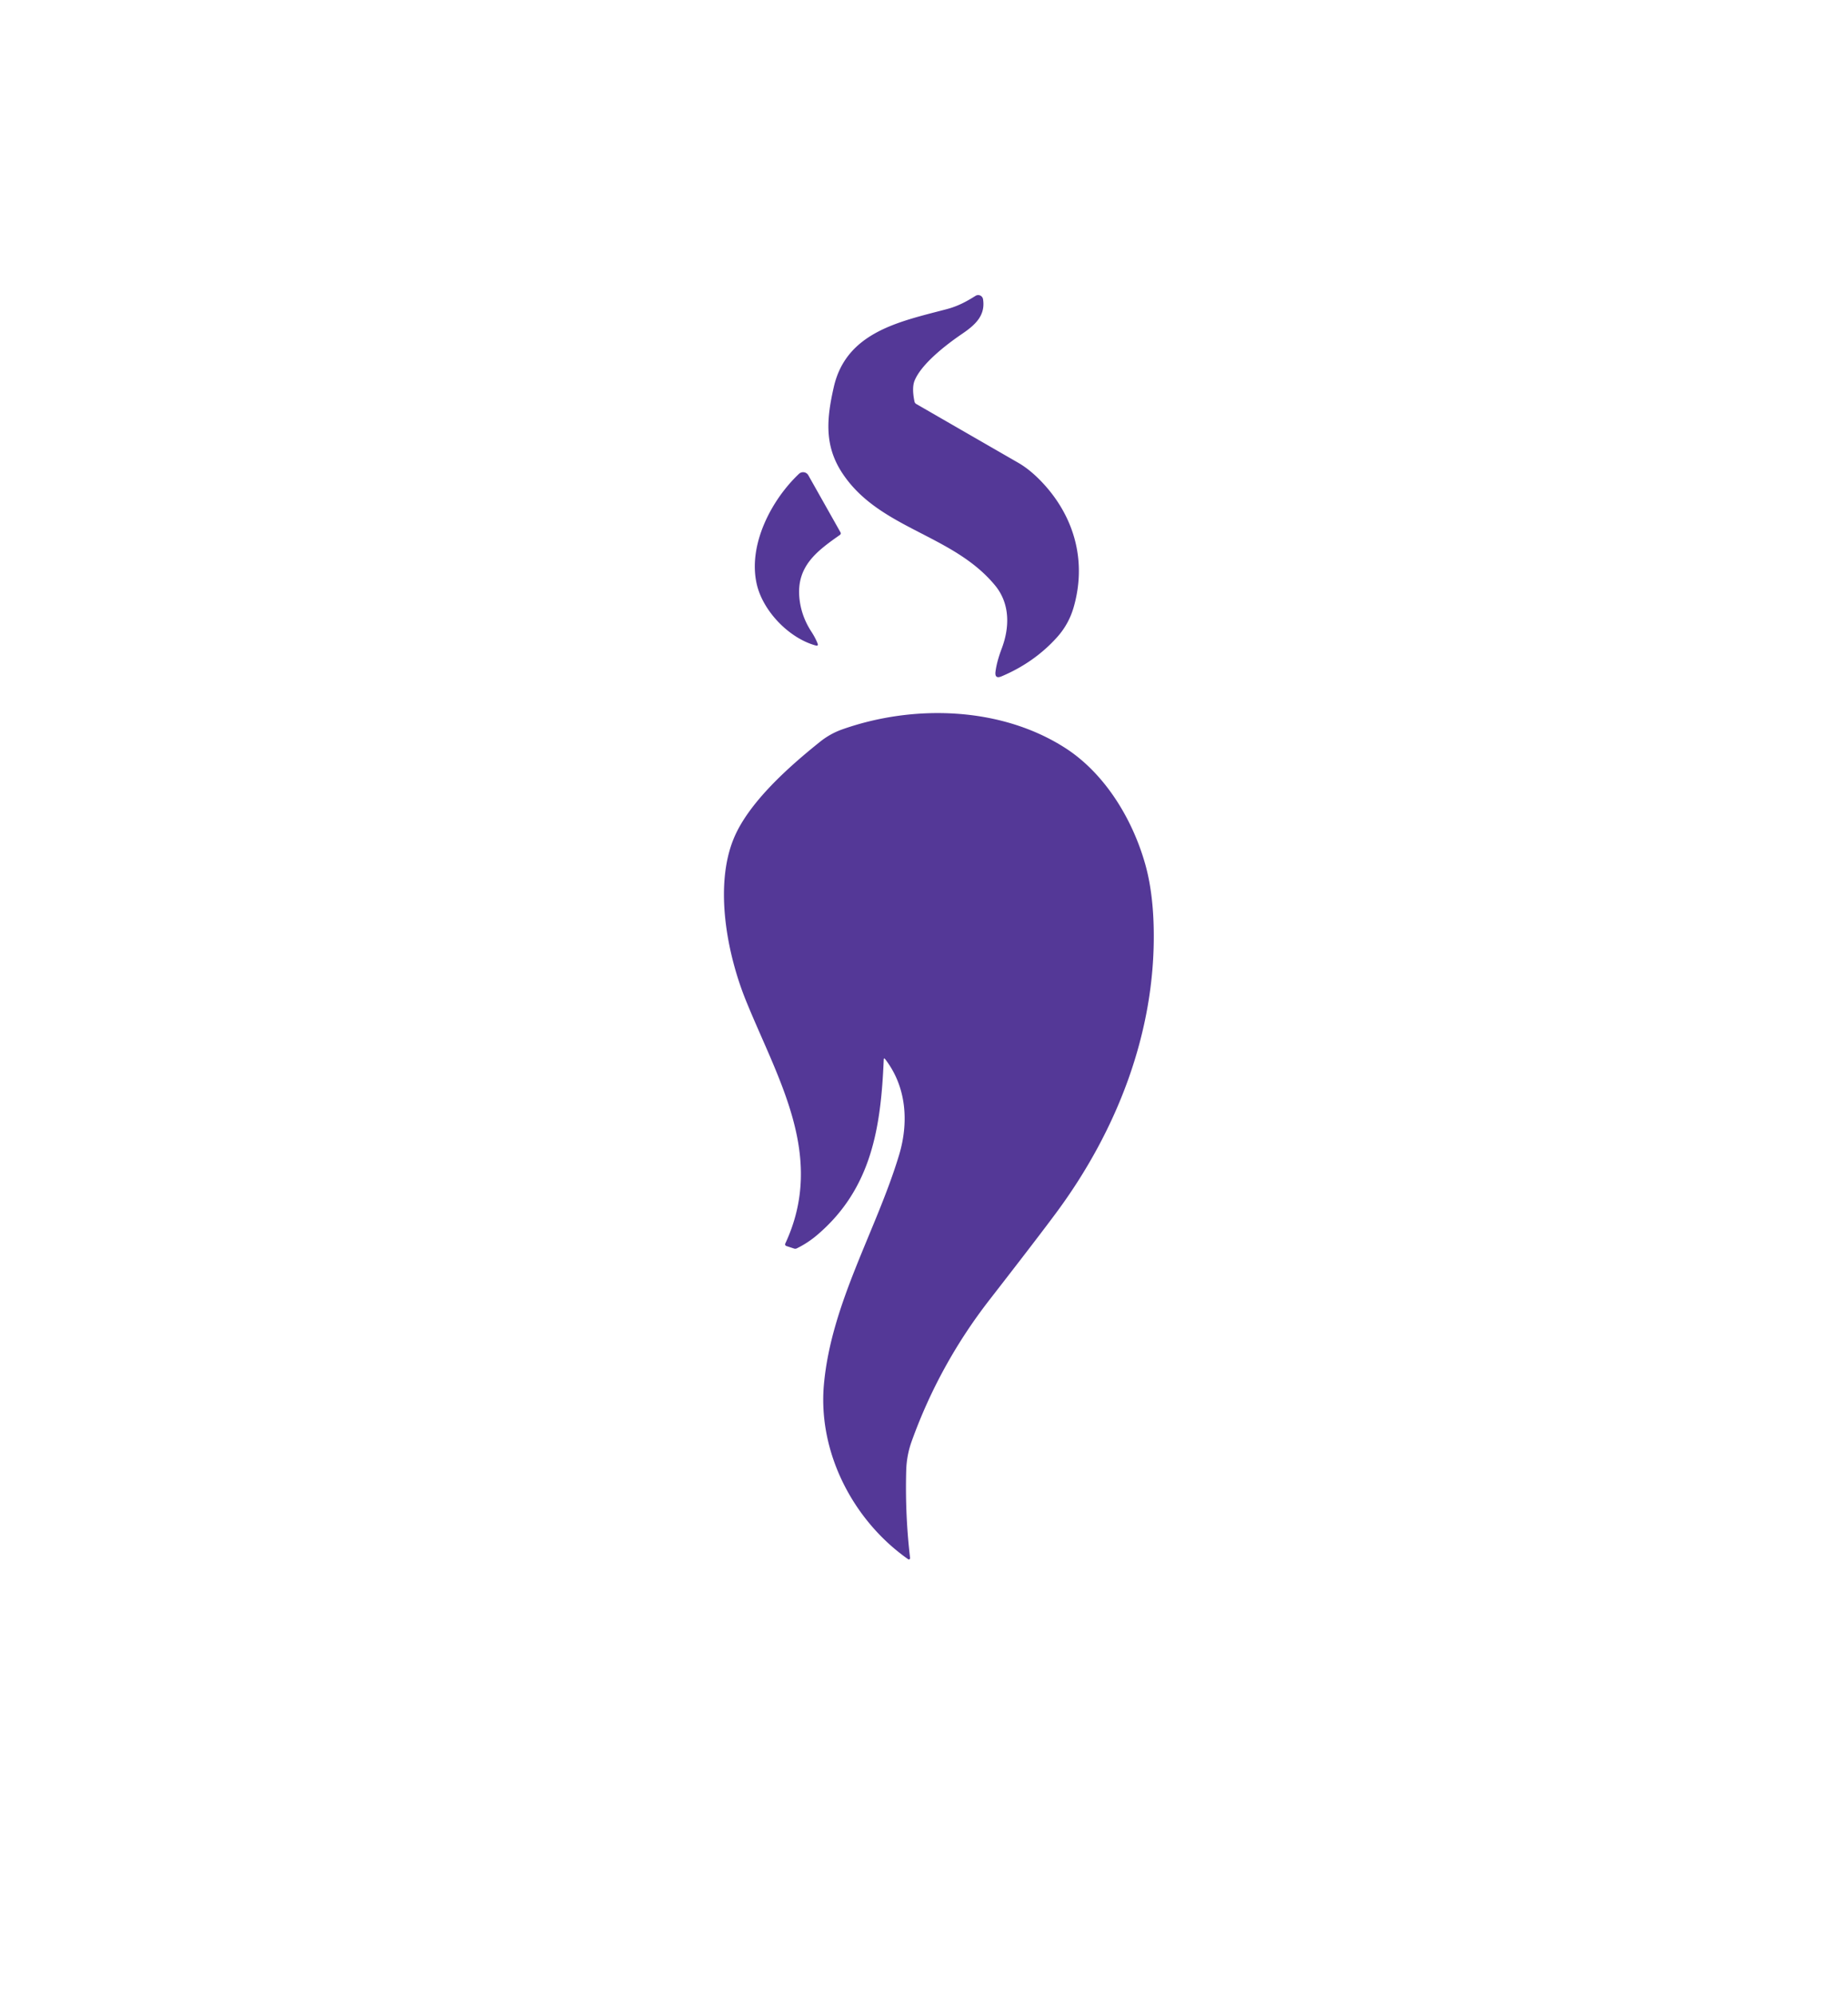 <?xml version="1.0" encoding="UTF-8" standalone="no"?>
<!DOCTYPE svg PUBLIC "-//W3C//DTD SVG 1.1//EN" "http://www.w3.org/Graphics/SVG/1.1/DTD/svg11.dtd">
<svg xmlns="http://www.w3.org/2000/svg" version="1.1" viewBox="0.00 0.00 481.00 519.00">
<path fill="#543897" d="
  M 238.51 105.13
  Q 251.77 112.78 265.04 120.42
  Q 268.49 122.41 271.94 126.25
  C 279.90 135.14 282.78 146.46 279.45 158.02
  Q 278.18 162.41 275.15 165.79
  Q 269.25 172.36 260.72 175.97
  Q 258.85 176.77 259.11 174.75
  Q 259.45 172.13 260.73 168.75
  C 262.82 163.22 262.93 157.07 258.97 152.29
  C 247.91 138.91 228.80 137.68 219.20 123.05
  C 214.50 115.89 215.16 108.91 217.01 100.75
  C 220.28 86.30 234.34 83.64 246.42 80.44
  C 249.32 79.67 251.49 78.50 253.93 76.97
  A 1.28 1.28 0.0 0 1 255.87 77.87
  C 256.52 82.07 253.89 84.52 250.37 86.90
  C 245.91 89.94 239.80 94.78 238.06 99.02
  Q 237.29 100.90 238.02 104.46
  Q 238.11 104.91 238.51 105.13
  Z"
/>
<path fill="#543897" d="
  M 211.18 164.35
  Q 212.22 165.95 212.79 167.40
  Q 213.09 168.17 212.29 167.95
  C 205.39 166.05 198.59 159.05 196.97 152.00
  C 194.62 141.78 200.80 130.04 207.96 123.29
  A 1.56 1.56 0.0 0 1 210.39 123.66
  L 218.74 138.47
  Q 219.00 138.91 218.58 139.21
  C 212.62 143.39 207.27 147.35 208.07 155.61
  Q 208.53 160.28 211.18 164.35
  Z"
/>
<path fill="#543897" d="
  M 230.02 275.73
  C 229.28 293.28 226.91 309.19 212.77 321.28
  Q 210.31 323.39 207.40 324.82
  A 0.95 0.92 -47.9 0 1 206.67 324.87
  L 204.76 324.24
  Q 204.17 324.05 204.43 323.49
  C 214.94 300.85 202.52 280.95 194.17 260.39
  C 189.16 248.04 185.92 230.50 190.96 218.23
  C 194.79 208.90 205.15 199.64 213.48 192.98
  Q 216.09 190.89 219.26 189.77
  C 237.78 183.24 260.40 183.85 277.18 194.57
  C 287.51 201.17 294.75 213.03 298.09 224.89
  Q 300.17 232.28 300.30 242.31
  C 300.65 269.00 290.52 294.37 275.18 315.20
  Q 270.68 321.31 257.52 338.25
  Q 244.45 355.09 237.28 375.06
  Q 235.98 378.69 235.87 382.61
  Q 235.55 394.12 236.88 405.39
  A 0.33 0.33 0.0 0 1 236.36 405.70
  C 222.02 395.63 212.86 377.88 214.45 360.24
  C 216.36 339.09 228.12 320.12 234.02 300.51
  C 236.54 292.13 236.01 282.88 230.41 275.61
  Q 230.04 275.13 230.02 275.73
  Z"
/>
</svg>